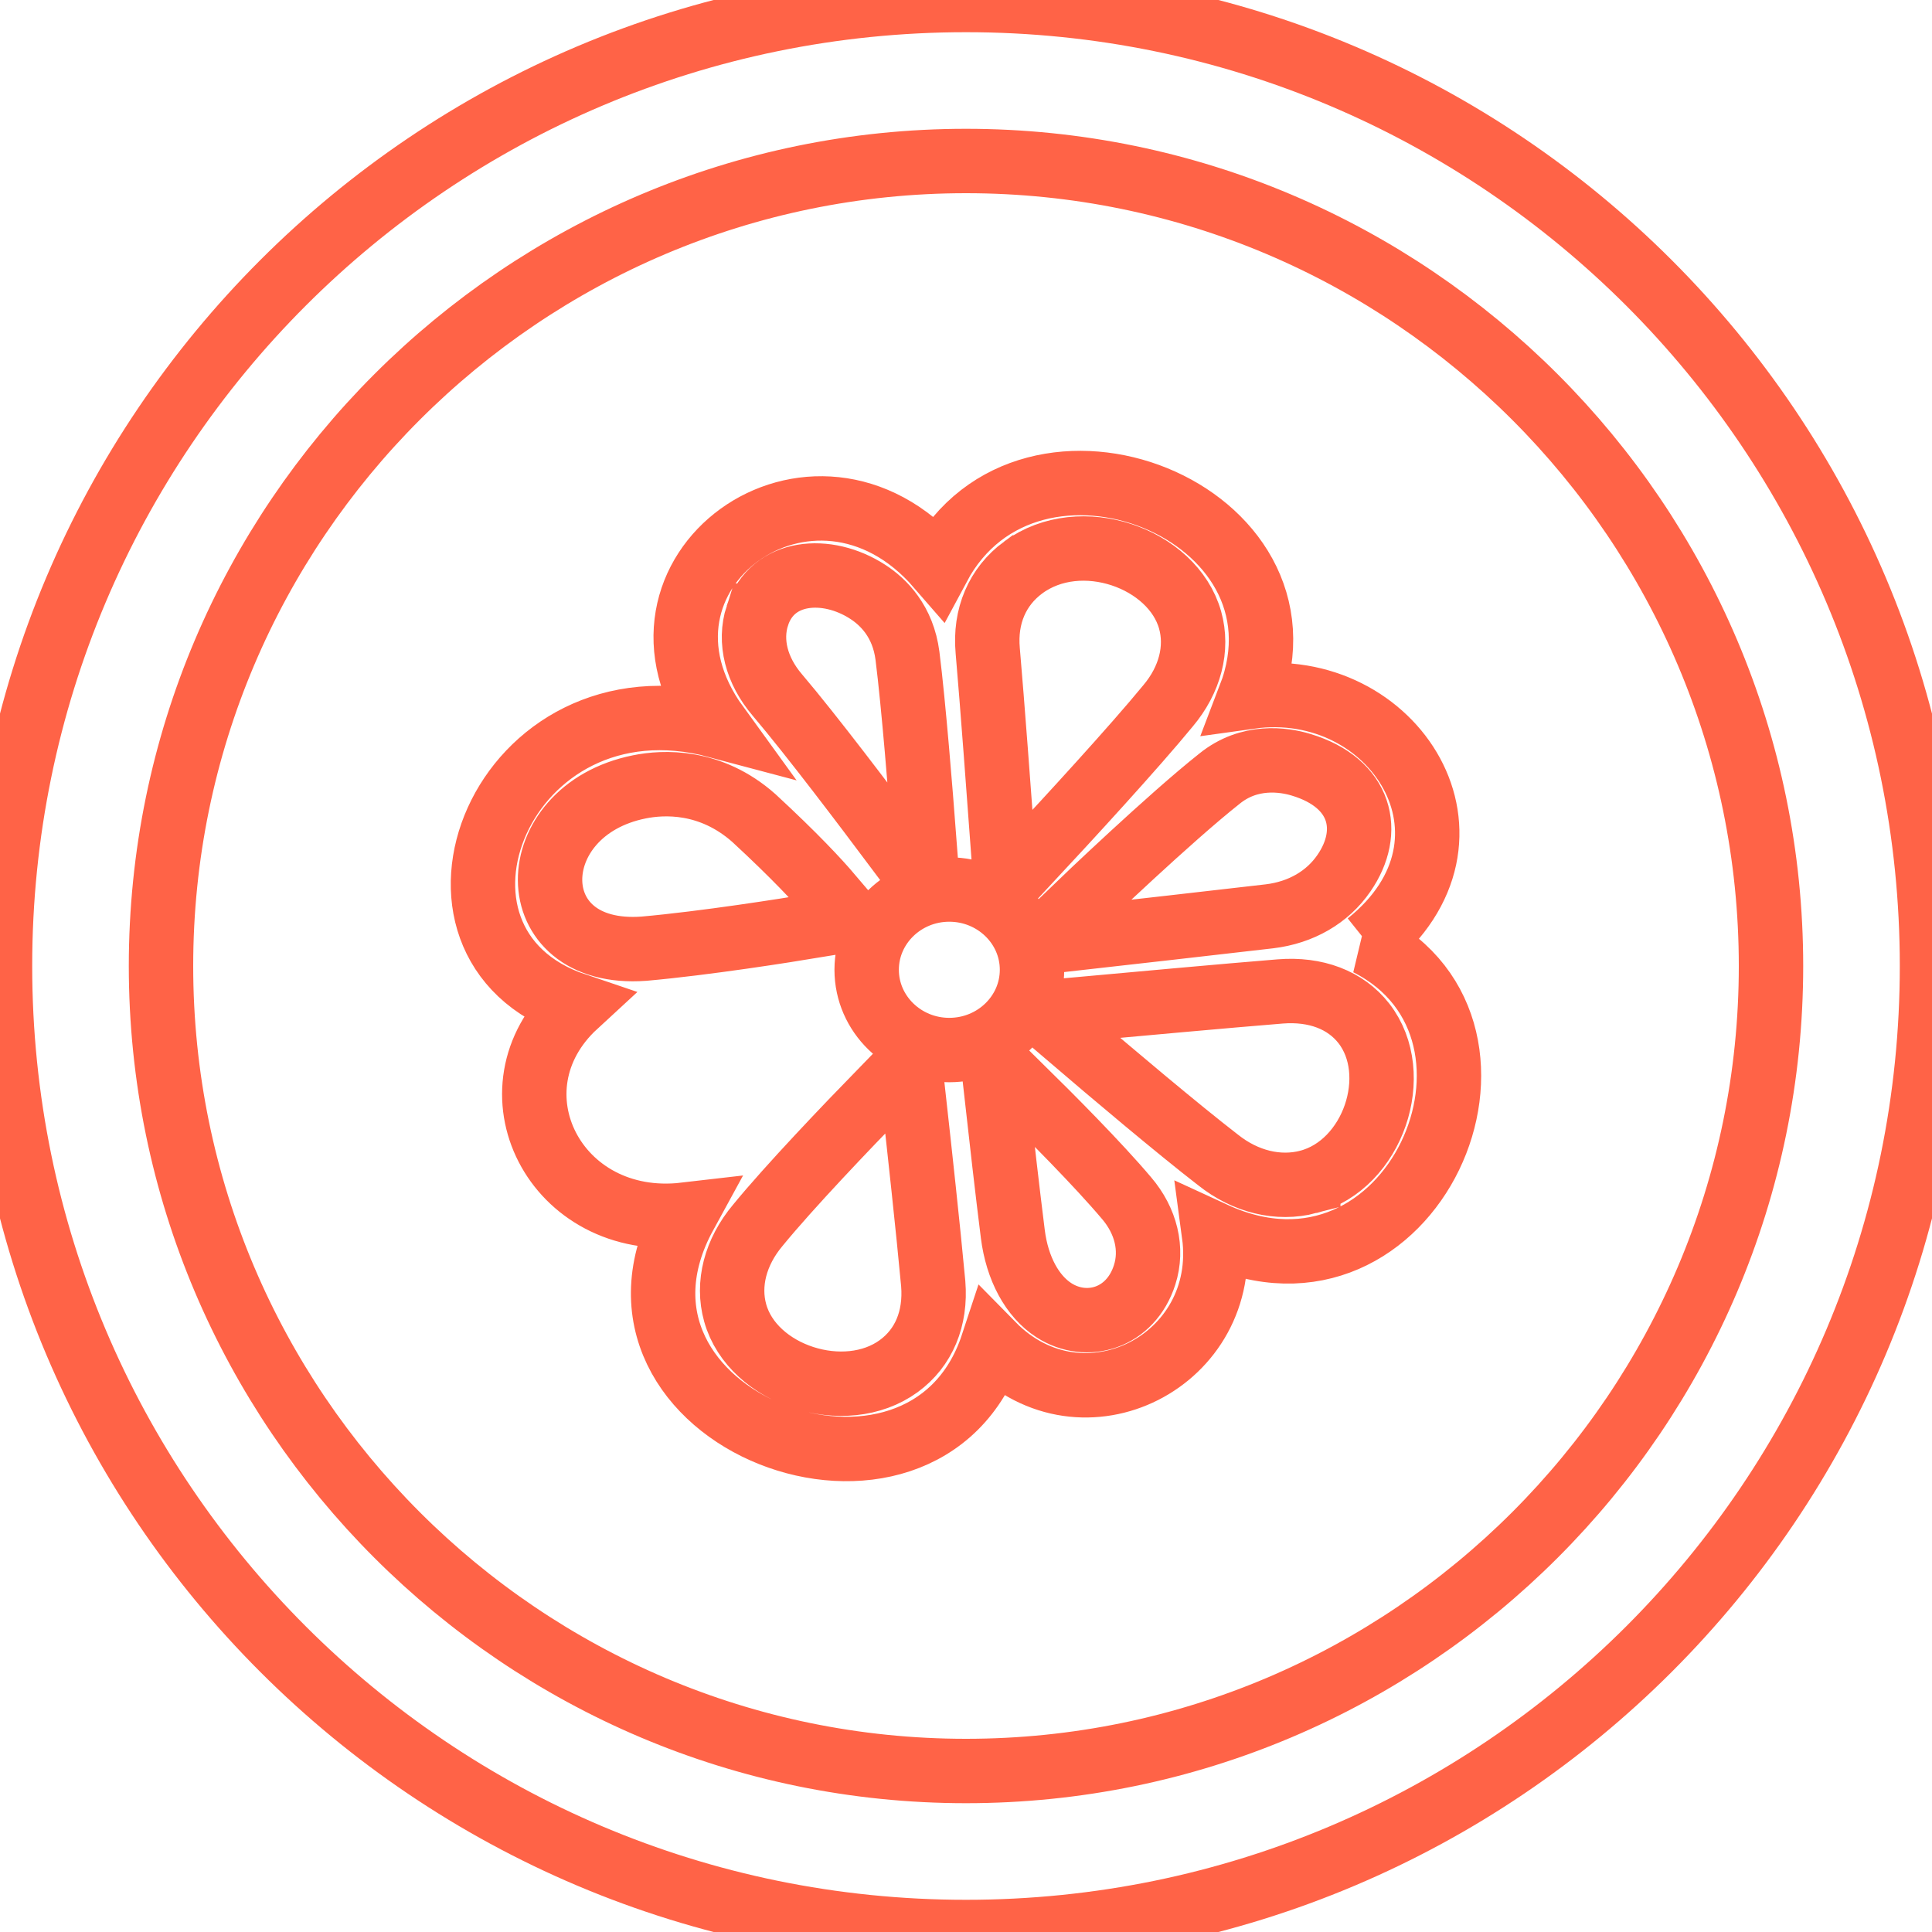 <svg xmlns="http://www.w3.org/2000/svg" width="24" height="24" viewBox="0 0 24 24"><path fill='none' stroke='Tomato' stroke-width='.8px' d="M12 2c5.514 0 10 4.486 10 10s-4.486 10-10 10-10-4.486-10-10 4.486-10 10-10zm0-2c-6.627 0-12 5.373-12 12s5.373 12 12 12 12-5.373 12-12-5.373-12-12-12zm4.992 11.721c1.618-1.295.323-3.317-1.465-3.066.885-2.305-2.736-3.741-3.871-1.617-1.551-1.79-4.123.082-2.746 1.979-2.678-.715-4.029 2.705-1.76 3.469-1.135 1.045-.256 2.791 1.359 2.603-1.391 2.546 2.972 4.191 3.821 1.615 1.124 1.144 2.962.196 2.751-1.374 2.457 1.132 4.064-2.516 1.911-3.609zm-6.226.326c0-.55.461-.997 1.026-.997.567 0 1.028.447 1.028.997s-.461.997-1.028.997c-.565 0-1.026-.447-1.026-.997zm5.396-2.547c.756.227.89.83.533 1.347-.204.298-.533.489-.926.536-.664.078-1.852.211-2.268.258-.031-.127-.078-.248-.137-.362.09-.087 1.166-1.116 1.785-1.606.371-.301.796-.239 1.013-.173zm-3.451-2.451c.713-.524 1.857-.114 2.073.653.099.354-.001.742-.274 1.066-.421.514-1.256 1.421-1.693 1.89-.111-.078-.233-.144-.363-.195-.037-.504-.128-1.737-.184-2.379-.039-.43.119-.797.441-1.035zm-3.303.599c.186-.574.865-.624 1.37-.297.196.126.44.367.495.796.077.608.167 1.746.203 2.22-.133.023-.262.062-.382.112-.31-.414-1.009-1.342-1.438-1.846-.26-.305-.351-.665-.248-.985zm-1.467 2.127c.3-.061.885-.091 1.425.388.51.471.8.785.947.958-.079.117-.142.244-.188.377-.367.061-1.362.219-2.125.287-1.561.115-1.531-1.713-.059-2.01zm3.224 7.195c-.667.487-1.815.116-2.032-.66-.101-.36.002-.757.281-1.089.39-.477 1.109-1.229 1.54-1.671.126.066.261.118.404.153.059.532.173 1.57.235 2.244.035.433-.117.796-.428 1.023zm3.054-1.133c-.172.54-.719.702-1.127.439-.27-.174-.456-.519-.51-.944-.067-.53-.149-1.255-.196-1.676l.304-.139c.352.346.949.945 1.305 1.367.241.282.327.632.224.953zm2.033-1.155c-.371.097-.78-.001-1.121-.273-.5-.386-1.332-1.089-1.816-1.503.07-.117.127-.243.168-.376.594-.054 1.729-.158 2.421-.214.44-.035.81.105 1.038.396.492.631.117 1.758-.69 1.97z"/></svg>